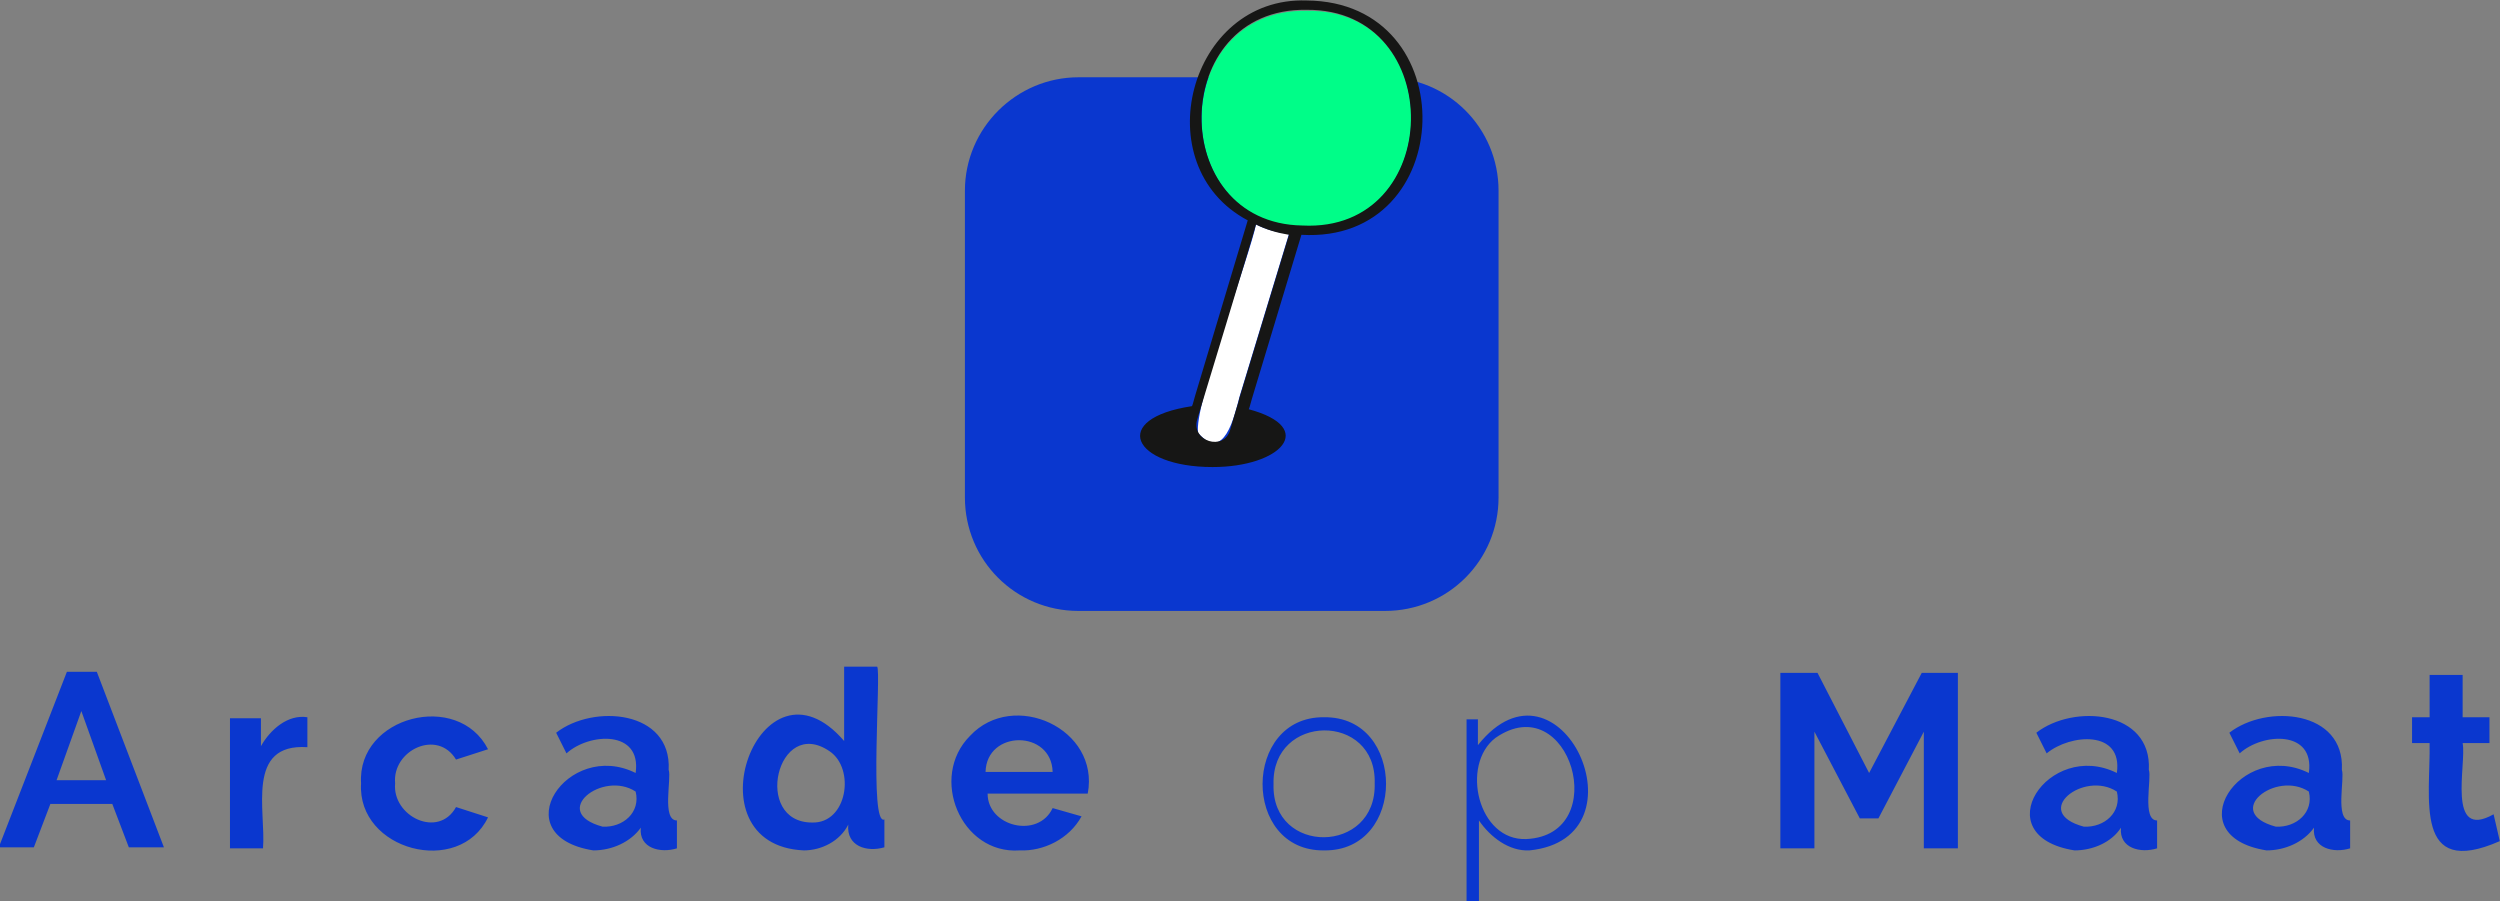 <?xml version="1.0" encoding="utf-8"?>
<!-- Generator: Adobe Illustrator 25.4.1, SVG Export Plug-In . SVG Version: 6.00 Build 0)  -->
<svg version="1.1" id="Logo_Modern_-_Arcade_op_Maat_1_"
	 xmlns="http://www.w3.org/2000/svg" xmlns:xlink="http://www.w3.org/1999/xlink" x="0px" y="0px" width="242.2px" height="87.3px"
	 viewBox="0 0 242.2 87.3" style="enable-background:new 0 0 242.2 87.3;" xml:space="preserve">
<rect x="0" y="0" width="242.2" height="87.3" fill="#808080" stroke="none"/>
<style type="text/css">
	.st0{fill:#0A37CF;}
	.st1{fill:#FFFFFF;}
	.st2{fill:#00FD88;}
	.st3{fill:#161615;}
</style>
<g id="Logo_Modern_-_Arcade_op_Maat" transform="translate(-586.12 -29.852)">
	<g id="Woordmerk" transform="translate(-250.5 7.639)">
		<g id="woordmerk_1_">
			<path class="st0" d="M941.1,29.7h29.7c6.1,0,11,4.9,11,11v29.7c0,6.1-4.9,11-11,11h-29.7c-6.1,0-11-4.9-11-11V40.7
				C930.1,34.6,935.1,29.7,941.1,29.7z"/>
		</g>
		<g id="woordmerk">
			<path class="st0" d="M843.1,87.3h2.9l6.5,17h-3.4l-1.6-4.2h-6l-1.6,4.2h-3.4L843.1,87.3z M846.9,97.8l-2.4-6.7l-2.4,6.7H846.9z
				 M866.4,94.6c-6-0.4-4,6.2-4.3,9.8h-3.2V91.8h3v2.7c0.9-1.6,2.6-3.1,4.5-2.8V94.6z M871.6,98.1c-0.4-6.5,9.4-9,12.3-3.3l-3.1,1
				c-1.8-3-6.2-0.9-5.9,2.3c-0.3,3.2,4.2,5.4,5.9,2.3l3.1,1C881.1,107.2,871.2,104.6,871.6,98.1z M894.1,104.6
				c-8.8-1.4-2.5-10.8,4.1-7.5c0.6-4.2-4.5-3.9-6.7-1.9l-1-2c3.6-2.8,11.2-2.2,10.9,3.6c0.3,0.8-0.7,4.9,0.8,4.9v2.7
				c-1.6,0.5-3.7,0-3.5-2C897.7,103.8,895.9,104.6,894.1,104.6z M895,102.3c2,0.1,3.7-1.4,3.2-3.4C895,96.8,889.8,100.9,895,102.3z
				 M914.5,104.6c-11.4-0.5-4.2-20,3.9-10.6v-7.2h3.2c0.4,0.5-0.8,15.5,0.7,14.8v2.7c-1.7,0.5-3.7-0.1-3.5-2.2
				C918,103.7,916.2,104.6,914.5,104.6z M915.3,101.9c3.4,0.1,4.2-5.2,1.7-6.9C911.9,91.5,909.5,101.9,915.3,101.9L915.3,101.9z
				 M935.4,104.6c-5.7,0.4-8.8-7.1-4.8-11.1c4.2-4.5,12.6-0.7,11.4,5.6h-9.7c0,3.2,4.9,4.4,6.3,1.4l2.8,0.8
				C940.2,103.5,937.7,104.7,935.4,104.6z M938.6,97c-0.1-4.1-6.4-4.1-6.5,0H938.6z M964.9,104.6c-8,0.1-7.9-13,0-12.9
				C972.9,91.6,972.9,104.7,964.9,104.6z M960,98.2c-0.2,6.9,10,6.8,9.8-0.1C970,91.2,959.8,91.3,960,98.2L960,98.2z M984.8,104.6
				c-2,0.1-3.8-1.3-4.9-2.9v7.8h-1.2V91.9h1.1v2.5C987.7,84.5,996.5,103.4,984.8,104.6z M984.5,103.5c8.4-0.4,4.2-14.8-3-9.8
				C978.1,96.3,979.8,103.7,984.5,103.5z M1023,104.4V93.1l-4.4,8.4h-1.8l-4.4-8.4v11.3h-3.3v-17h3.6l5,9.7l5.1-9.7h3.5v17H1023z
				 M1037.6,104.6c-8.8-1.4-2.5-10.8,4.1-7.5c0.6-4.2-4.5-3.8-6.8-1.9l-1-2c3.6-2.8,11.2-2.2,10.9,3.6c0.3,0.8-0.7,4.9,0.8,4.9v2.7
				c-1.6,0.5-3.7,0-3.5-2C1041.2,103.8,1039.4,104.6,1037.6,104.6z M1038.5,102.3c2,0.1,3.7-1.4,3.2-3.4
				C1038.5,96.8,1033.3,100.9,1038.5,102.3z M1056.2,104.6c-8.8-1.4-2.5-10.8,4.1-7.5c0.6-4.2-4.5-3.9-6.7-1.9l-1-2
				c3.6-2.8,11.2-2.2,10.9,3.6c0.3,0.8-0.7,4.9,0.8,4.9v2.7c-1.6,0.5-3.7,0-3.5-2C1059.8,103.8,1058,104.6,1056.2,104.6z
				 M1057.1,102.3c2,0.1,3.7-1.4,3.2-3.4C1057.1,96.8,1051.9,100.9,1057.1,102.3z M1078.8,103.7c-8.4,3.7-6.7-4.2-6.8-9.5h-1.7v-2.5
				h1.7v-4.1h3.2v4.1h2.6v2.5h-2.6c0.4,2-1.6,9.5,3,6.9L1078.8,103.7z"/>
		</g>
	</g>
	<g id="Beeldmerk">
		<path id="Beeldmerk_-_3" class="st1" d="M707.8,51.6c-0.5,2.7-6.1,17.8-5.6,20.2c2.5,2.9,3.5-1.6,4-3.5l4.8-15.8
			C709.9,52.4,708.8,52.1,707.8,51.6z"/>
		<path id="Beeldmerk_-_2" class="st2" d="M712.7,30.9c-13.4-0.2-13.6,20.6-0.4,20.9C726.1,52.4,726.5,30.7,712.7,30.9z"/>
		<path id="Beeldmerk_-_1" class="st3" d="M712.7,29.9c-11.4-0.4-15.7,16-5.7,21.3l-5.1,17c-0.1,0.3-0.2,0.8-0.3,1
			c-8,1.2-5.8,5.9,2,5.9c6.6,0,10.2-3.8,3.5-5.6c0.1-0.2,0.2-0.7,0.3-1l4.8-15.9C727.4,53.5,728.1,30,712.7,29.9z M712.3,51.7
			c-13.2-0.2-13-21.1,0.4-20.9C726.4,30.7,726.1,52.4,712.3,51.7z M706.1,68.8c-0.1,0.3-0.7,2.3-0.8,2.7c-0.6,2.1-3.8,1.1-3.2-1
			c0.3-1,5.3-17.4,5.7-18.9c1,0.5,2,0.8,3.2,1l-4.8,15.8L706.1,68.8z"/>
	</g>
</g>
</svg>
